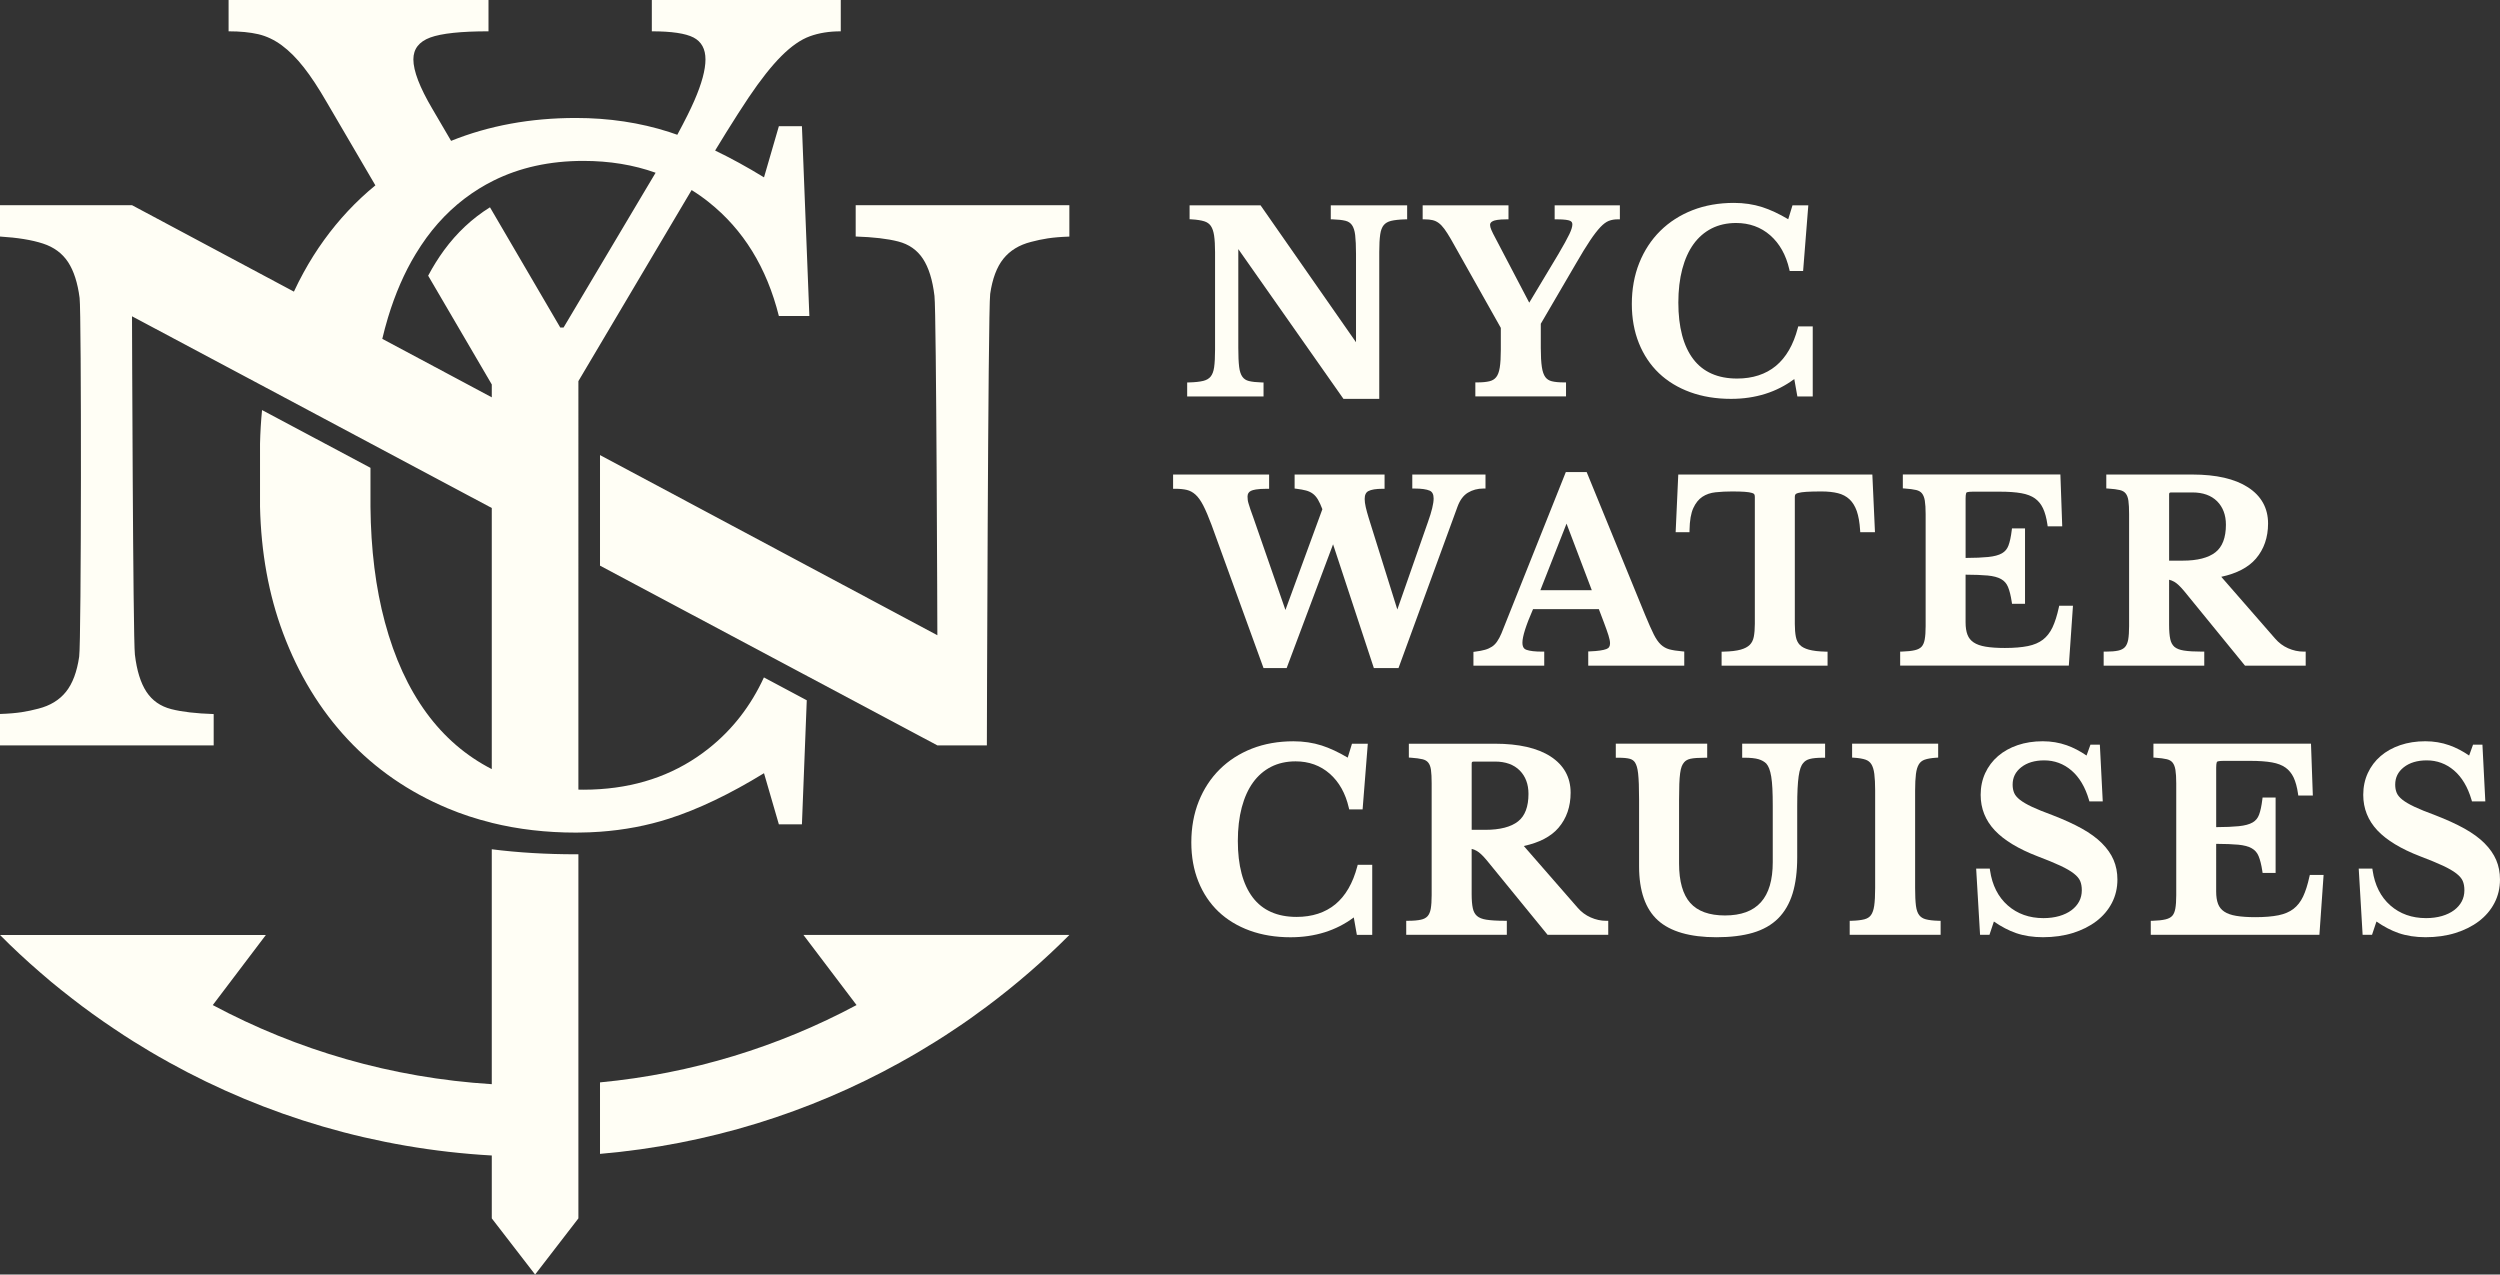 <?xml version="1.0" encoding="utf-8"?>
<!-- Generator: Adobe Illustrator 25.4.1, SVG Export Plug-In . SVG Version: 6.00 Build 0)  -->
<svg version="1.1" id="Слой_1" xmlns="http://www.w3.org/2000/svg" xmlns:xlink="http://www.w3.org/1999/xlink" x="0px" y="0px"
	 viewBox="0 0 1947.03 992.62" style="enable-background:new 0 0 1947.03 992.62;" xml:space="preserve">
<rect x="0" y="0" width="1947.03" height="992.62" fill="#333333" stroke="none"/>
<style type="text/css">
	.st0{fill:#FFFEF5;}
	.st1{fill:#2B2B2B;}
	.st2{fill:#0B3253;}
</style>
<g>
	<g>
		<g>
			<path class="st0" d="M984.06,297.89l-1.63-0.05c-4.03-0.12-7.31-0.49-9.76-1.09c-2.2-0.54-3.86-1.62-5.08-3.32
				c-1.27-1.77-2.12-4.36-2.53-7.72c-0.43-3.56-0.65-8.51-0.65-14.72V194l81.9,116.65h27.87V196.36c0-5.7,0.25-10.33,0.74-13.74
				c0.45-3.19,1.38-5.64,2.74-7.28c1.35-1.62,3.22-2.7,5.71-3.32c2.72-0.66,6.38-1.06,10.89-1.18l1.64-0.04v-10.88h-59.48v10.87
				l1.63,0.05c4.01,0.12,7.3,0.49,9.76,1.09c2.2,0.54,3.86,1.62,5.08,3.31c1.27,1.77,2.12,4.4,2.53,7.81
				c0.43,3.64,0.65,8.57,0.65,14.63v68.85l-74.34-106.62h-55.27v10.83l1.58,0.09c4.12,0.24,7.45,0.76,9.89,1.53
				c2.23,0.71,3.89,1.89,5.07,3.6c1.23,1.79,2.09,4.32,2.56,7.51c0.49,3.38,0.74,7.71,0.74,12.89v75.95
				c0,5.81-0.25,10.46-0.74,13.83c-0.46,3.14-1.38,5.56-2.74,7.19c-1.36,1.62-3.23,2.71-5.72,3.32c-2.7,0.66-6.36,1.06-10.88,1.18
				l-1.64,0.04v10.88h59.48V297.89z"/>
			<path class="st0" d="M1115.75,171.45c1.66,0.39,3.23,1.12,4.68,2.18c1.49,1.09,2.99,2.65,4.45,4.64
				c1.54,2.11,3.26,4.79,5.09,7.96l38.89,69.13v16.94c0,5.81-0.28,10.52-0.83,14c-0.52,3.28-1.45,5.78-2.77,7.43
				c-1.29,1.61-3,2.65-5.23,3.19c-2.43,0.59-5.56,0.9-9.33,0.9h-1.68v10.92h70.62v-10.92h-1.68c-3.89,0-7.05-0.3-9.42-0.9
				c-2.15-0.54-3.79-1.6-5.01-3.24c-1.27-1.71-2.19-4.35-2.71-7.84c-0.55-3.67-0.83-8.67-0.83-14.86v-18.82l27.36-46.85
				c4.23-7.34,7.93-13.38,10.99-17.94c3.01-4.49,5.75-8.04,8.13-10.55c2.28-2.39,4.46-4,6.48-4.79c2.07-0.8,4.41-1.21,6.95-1.21
				h1.68v-10.92h-50.79v10.92h1.68c6.27,0,9.02,0.6,10.21,1.1c1.33,0.56,1.9,1.42,1.9,2.89c0,1.75-0.77,4.27-2.3,7.5
				c-1.61,3.4-4.51,8.66-8.61,15.63l-22.67,37.78l-25.99-49.62c-1.59-2.93-2.78-5.3-3.52-7.04c-0.66-1.54-1-2.85-1-3.87
				c0-0.91,0.26-2.07,2.24-3.01c1.31-0.62,4.19-1.35,10.43-1.35h1.68v-10.92h-66.84v10.92h1.68
				C1111.96,170.84,1114,171.05,1115.75,171.45z"/>
			<path class="st0" d="M1292,290.63c6.69,6.37,14.89,11.35,24.39,14.81c9.46,3.45,20.15,5.2,31.75,5.2
				c19.03,0,35.59-5.2,49.27-15.45l2.4,13.56h11.97v-54.56h-11.3l-0.33,1.26c-3.42,13.06-9.17,23-17.1,29.55
				c-7.91,6.51-18.07,9.82-30.2,9.82c-15,0-26.46-5.08-34.09-15.11c-7.73-10.16-11.65-24.98-11.65-44.04
				c0-9.63,1.03-18.42,3.06-26.12c2.02-7.63,4.98-14.18,8.8-19.47c3.79-5.24,8.52-9.33,14.05-12.15c5.53-2.82,11.95-4.26,19.07-4.26
				c10.36,0,19.3,3.23,26.57,9.59c7.31,6.41,12.31,15.33,14.87,26.51l0.3,1.31h10.45l4.05-51.17h-12.32l-3.32,10.84
				c-7.2-4.27-14-7.44-20.24-9.44c-6.81-2.18-14.23-3.29-22.05-3.29c-11.74,0-22.59,1.91-32.26,5.69
				c-9.68,3.78-18.14,9.22-25.13,16.15c-7,6.93-12.49,15.32-16.34,24.94c-3.84,9.6-5.79,20.37-5.79,31.99
				c0,11.12,1.85,21.38,5.51,30.48C1280.06,276.4,1285.31,284.25,1292,290.63z"/>
			<path class="st0" d="M1143.18,383.73c3.56-2.16,7.62-3.25,12.07-3.25h1.68v-10.92h-57.02v10.92h1.68c5.4,0,9.4,0.56,11.88,1.65
				c2.06,0.91,3.06,2.91,3.06,6.11c0,3.94-1.49,10.11-4.44,18.34l-23.83,68.13l-22.29-71.28c-0.98-3.19-1.77-6.07-2.33-8.56
				c-0.54-2.38-0.81-4.48-0.81-6.24c0-3.13,0.94-5.15,2.88-6.16c2.26-1.19,5.94-1.79,10.93-1.79h1.68v-11.11h-70.06v10.91l1.47,0.18
				c2.94,0.37,5.47,0.83,7.53,1.38c1.92,0.51,3.67,1.34,5.19,2.46c1.51,1.12,2.85,2.67,3.99,4.6c1.14,1.94,2.29,4.45,3.44,7.47
				l-28.77,78.5l-24.92-71.73c-1-2.61-1.77-4.79-2.33-6.53l-1.41-4.43c-0.35-1.1-0.58-2.09-0.69-2.93
				c-0.12-0.87-0.17-1.77-0.17-2.71c0-2.13,0.85-3.54,2.66-4.45c1.48-0.74,4.84-1.62,12.47-1.62h1.68v-11.11h-74.78v11.11h1.68
				c3.5,0,6.55,0.3,9.06,0.9c2.36,0.56,4.6,1.77,6.64,3.59c2.1,1.87,4.13,4.69,6.05,8.39c1.97,3.83,4.17,8.98,6.53,15.29
				l40.46,111.44h18.03l36.14-96.37l31.76,96.37h19.21l45.93-125.61C1136.97,389.53,1139.69,385.85,1143.18,383.73z"/>
			<path class="st0" d="M1310.13,507.28c-4.14-0.34-7.57-0.91-10.19-1.61c-2.42-0.71-4.61-1.92-6.46-3.67
				c-1.95-1.82-3.8-4.51-5.52-7.94c-1.78-3.6-4.04-8.65-6.66-15l-45.58-111.39h-16.25l-50.09,125.52c-1.08,2.56-2.22,4.71-3.43,6.43
				c-1.11,1.65-2.46,2.99-3.97,4c-1.55,1.01-3.36,1.85-5.38,2.42c-2.12,0.61-4.64,1.08-7.6,1.45l-1.48,0.2v10.73h55.14v-10.93h-1.68
				c-5.45,0-9.55-0.47-12.18-1.41c-1.35-0.47-3.13-1.58-3.13-5.58c0-4.78,2.79-13.56,8.28-26.11h51.24l3.9,10.26
				c1.51,3.97,2.69,7.37,3.57,10.09c0.84,2.62,1.25,4.74,1.25,6.29c0,2.36-0.87,3.73-2.89,4.47c-2.46,0.94-6.66,1.55-12.48,1.78
				l-1.61,0.07v11.07h74.78v-11L1310.13,507.28z M1199.65,459.68l20.39-51.88l19.68,51.88H1199.65z"/>
			<path class="st0" d="M1448.68,412.91l0.1,1.58h11.47l-2.04-44.93h-151.15l-2.04,44.93h10.78l0.03-1.65
				c0.12-7.41,1.12-13.18,2.96-17.18c1.81-3.91,4.18-6.86,7.05-8.75c2.9-1.92,6.34-3.1,10.21-3.51c4.09-0.43,8.41-0.65,12.86-0.65
				c4.08,0,7.44,0.09,9.99,0.28c2.43,0.18,4.3,0.47,5.56,0.87c1.32,0.42,1.7,0.87,1.8,1.04c0.29,0.49,0.43,1.16,0.43,1.99v99
				c0,3.9-0.28,7.29-0.82,10.07c-0.5,2.55-1.55,4.64-3.13,6.22c-1.61,1.61-4,2.86-7.1,3.73c-3.26,0.91-7.69,1.43-13.19,1.55
				l-1.64,0.04v10.88h82.53v-10.88l-1.64-0.04c-5.37-0.12-9.74-0.64-13-1.55c-3.09-0.86-5.44-2.1-6.99-3.71
				c-1.52-1.58-2.55-3.67-3.05-6.24c-0.55-2.78-0.82-6.17-0.82-10.07v-99c0-0.79,0.16-1.43,0.48-1.9c0.1-0.14,0.53-0.65,2.17-1.11
				c1.47-0.41,3.64-0.71,6.46-0.89c2.93-0.19,6.86-0.28,11.7-0.28c4.88,0,9.19,0.46,12.82,1.37c3.48,0.87,6.47,2.45,8.9,4.7
				c2.43,2.26,4.35,5.34,5.7,9.15C1447.42,401.9,1448.31,406.93,1448.68,412.91z"/>
			<path class="st0" d="M1614.45,471.77h-10.72l-0.29,1.33c-1.36,6.27-3.03,11.52-4.97,15.6c-1.89,3.96-4.4,7.15-7.44,9.5
				c-3.05,2.35-6.98,4.02-11.68,4.97c-4.84,0.98-10.86,1.48-17.9,1.48c-5.93,0-10.99-0.34-15.03-1.02
				c-3.89-0.65-7.04-1.77-9.35-3.33c-2.25-1.52-3.8-3.45-4.76-5.92c-0.99-2.56-1.49-5.78-1.49-9.59v-37.23
				c7.06,0.03,12.83,0.25,17.15,0.65c4.46,0.42,8.02,1.36,10.56,2.81c2.46,1.4,4.2,3.39,5.33,6.08c1.2,2.88,2.18,6.82,2.91,11.69
				l0.22,1.43h10.12V411.5h-10.16l-0.18,1.48c-0.61,5.01-1.47,9.01-2.55,11.89c-1,2.67-2.65,4.65-5.03,6.03
				c-2.49,1.45-6.11,2.42-10.76,2.9c-4.47,0.46-10.38,0.71-17.6,0.74v-46.3c0-3.76,0.62-4.55,0.68-4.62
				c0.03-0.03,0.76-0.69,4.81-0.69h21.35c6.55,0,12.14,0.4,16.61,1.2c4.33,0.77,7.88,2.14,10.56,4.05c2.65,1.9,4.75,4.48,6.26,7.67
				c1.56,3.31,2.72,7.56,3.45,12.65l0.21,1.44h11.33l-1.44-40.39h-122.71v10.81l1.57,0.11c3.68,0.25,6.66,0.65,8.88,1.18
				c1.97,0.48,3.44,1.34,4.47,2.63c1.07,1.34,1.81,3.24,2.21,5.64c0.42,2.61,0.64,6.11,0.64,10.4v87.28c0,4.28-0.24,7.8-0.73,10.47
				c-0.45,2.44-1.26,4.32-2.42,5.59c-1.15,1.25-2.9,2.17-5.2,2.71c-2.51,0.6-5.83,0.97-9.86,1.09l-1.63,0.05v10.87h131.35
				L1614.45,471.77z"/>
			<path class="st0" d="M1794.03,507.48c-4.04,0-8.07-0.87-11.98-2.59c-3.94-1.72-7.33-4.27-10.19-7.6l-41.92-48.07
				c12.11-2.59,21.19-7.37,27.01-14.16c6.26-7.33,9.45-16.52,9.45-27.35c0-12.01-5.28-21.53-15.68-28.22
				c-10.19-6.59-24.73-9.92-43.23-9.92h-67.08v10.83l1.58,0.1c3.8,0.24,6.86,0.64,9.08,1.18c1.95,0.47,3.43,1.35,4.44,2.62
				c1.08,1.35,1.78,3.23,2.12,5.62c0.37,2.62,0.54,6.12,0.54,10.43v87.3c0,4.27-0.24,7.81-0.71,10.56
				c-0.47,2.49-1.31,4.44-2.52,5.75c-1.21,1.31-2.93,2.22-5.18,2.72c-2.46,0.54-5.72,0.81-9.72,0.81h-1.68v10.93h78.35v-10.93h-1.68
				c-5.92,0-10.7-0.27-14.2-0.84c-3.26-0.51-5.72-1.48-7.37-2.89c-1.58-1.41-2.69-3.4-3.23-5.99c-0.61-2.83-0.91-6.56-0.91-11.07
				V451.5c1.24,0.27,2.59,0.81,4,1.58c2.15,1.21,4.74,3.67,7.74,7.27l47.37,58.07h47.27v-10.93H1794.03z M1725.43,430.11
				c-5.52,4.34-14.1,6.53-25.5,6.53h-10.6v-51.61c0-1.08,0.24-1.51,1.72-1.51h16.45c8.18,0,14.63,2.32,19.21,6.86
				c4.54,4.58,6.86,10.7,6.86,18.27C1733.57,418.63,1730.85,425.87,1725.43,430.11z"/>
			<path class="st0" d="M1057.08,674.73c-3.42,13.06-9.17,23-17.1,29.55c-7.9,6.51-18.06,9.82-30.2,9.82
				c-14.99,0-26.46-5.09-34.09-15.11c-7.73-10.16-11.65-24.98-11.65-44.04c0-9.63,1.03-18.42,3.06-26.12
				c2.02-7.63,4.98-14.18,8.8-19.47c3.79-5.24,8.52-9.33,14.05-12.15c5.53-2.82,11.95-4.26,19.07-4.26c10.36,0,19.3,3.23,26.57,9.6
				c7.31,6.41,12.31,15.32,14.87,26.51l0.3,1.31h10.45l4.05-51.16h-12.32l-3.32,10.84c-7.19-4.26-13.99-7.43-20.24-9.44
				c-6.81-2.18-14.23-3.29-22.05-3.29c-11.74,0-22.59,1.91-32.26,5.69c-9.68,3.78-18.14,9.22-25.13,16.15
				c-7,6.93-12.5,15.32-16.34,24.95c-3.84,9.6-5.79,20.36-5.79,31.99c0,11.12,1.85,21.38,5.51,30.48
				c3.66,9.12,8.91,16.98,15.61,23.36c6.69,6.37,14.89,11.35,24.39,14.81c9.46,3.45,20.15,5.2,31.75,5.2
				c19.03,0,35.59-5.2,49.27-15.45l2.4,13.57h11.97v-54.57h-11.3L1057.08,674.73z"/>
			<path class="st0" d="M1250.85,717.13c-4.04,0-8.07-0.87-11.98-2.62c-3.94-1.72-7.33-4.24-10.19-7.57l-41.92-48.07
				c12.11-2.62,21.19-7.37,27.01-14.16c6.29-7.33,9.45-16.55,9.45-27.35c0-12.01-5.28-21.53-15.68-28.26
				c-10.19-6.56-24.73-9.89-43.23-9.89h-67.08V590l1.58,0.1c3.8,0.27,6.86,0.67,9.08,1.21c1.95,0.47,3.43,1.35,4.44,2.62
				c1.08,1.31,1.78,3.2,2.12,5.58c0.37,2.66,0.54,6.16,0.54,10.46v87.27c0,4.31-0.24,7.84-0.71,10.6c-0.47,2.49-1.31,4.44-2.52,5.75
				s-2.93,2.22-5.18,2.69c-2.46,0.54-5.72,0.84-9.72,0.84h-1.68v10.9h78.35v-10.9h-1.68c-5.92,0-10.7-0.3-14.2-0.84
				c-3.23-0.5-5.72-1.48-7.37-2.93c-1.58-1.38-2.69-3.4-3.23-5.95c-0.61-2.83-0.91-6.56-0.91-11.1v-35.16
				c1.24,0.24,2.59,0.77,4,1.58c2.15,1.21,4.74,3.67,7.74,7.27l47.37,58.03h47.27v-10.9H1250.85z M1182.26,639.72
				c-5.52,4.34-14.1,6.56-25.5,6.56h-10.6v-51.61c0-1.08,0.24-1.55,1.72-1.55h16.45c8.18,0,14.63,2.32,19.21,6.9
				c4.54,4.54,6.86,10.7,6.86,18.27C1190.4,628.29,1187.67,635.49,1182.26,639.72z"/>
			<path class="st0" d="M1356.85,590.12h1.68c4.72,0,8.44,0.39,11.05,1.16c2.48,0.74,4.53,1.9,6.02,3.38
				c0.87,0.98,1.62,2.28,2.24,3.84c0.65,1.65,1.19,3.76,1.61,6.27c0.43,2.57,0.74,5.75,0.92,9.45c0.19,3.71,0.28,8.26,0.28,13.52
				v43.65c0,27.98-12.18,41.58-37.24,41.58c-12.16,0-21.24-3.27-26.99-9.73c-5.8-6.51-8.74-16.84-8.74-30.72v-49.5
				c0-4.85,0.06-9.03,0.19-12.41c0.12-3.32,0.34-6.16,0.65-8.43c0.29-2.18,0.7-3.96,1.22-5.28c0.49-1.26,1.12-2.33,1.89-3.21
				c1.15-1.36,2.77-2.26,4.94-2.75c2.39-0.54,6.21-0.81,11.34-0.81h1.68V579.2h-71.19v10.92h1.68c4.22,0,7.37,0.3,9.35,0.88
				c1.76,0.52,3.06,1.46,3.96,2.87c0.55,0.88,1.03,1.98,1.42,3.28c0.41,1.34,0.74,3.11,0.98,5.27c0.25,2.24,0.43,5.02,0.56,8.29
				c0.12,3.35,0.19,7.49,0.19,12.31v51.77c0,19.05,4.92,33.17,14.63,41.96c9.66,8.75,25.01,13.19,45.62,13.19
				c10.94,0,20.48-1.17,28.34-3.47c7.98-2.34,14.62-6.1,19.71-11.19c5.09-5.09,8.88-11.65,11.28-19.5
				c2.37-7.74,3.57-17.15,3.57-27.98v-40.05c0-5.23,0.1-9.78,0.28-13.52c0.18-3.7,0.46-6.92,0.83-9.58c0.36-2.6,0.85-4.78,1.44-6.48
				c0.56-1.61,1.27-2.92,2.19-3.95c1.16-1.48,2.79-2.5,4.98-3.1c2.37-0.65,5.84-0.98,10.32-0.98h1.68V579.2h-64.58V590.12z"/>
			<path class="st0" d="M1499.82,715.95c-2.24-0.6-3.92-1.67-5.15-3.27c-1.26-1.65-2.1-4.07-2.5-7.22
				c-0.43-3.35-0.65-8.01-0.65-13.86v-75.95c0-5.22,0.22-9.56,0.65-12.92c0.41-3.2,1.18-5.74,2.31-7.54
				c1.06-1.7,2.54-2.86,4.52-3.56c2.17-0.76,5.17-1.27,8.9-1.51l1.57-0.1V579.2h-67.03v10.82l1.57,0.1c3.73,0.24,6.73,0.75,8.9,1.51
				c1.98,0.69,3.45,1.86,4.52,3.55c1.12,1.8,1.9,4.34,2.31,7.54c0.43,3.39,0.65,7.74,0.65,12.92v75.95c0,5.79-0.25,10.45-0.74,13.83
				c-0.46,3.17-1.31,5.62-2.52,7.28c-1.17,1.59-2.81,2.65-5.03,3.24c-2.45,0.66-5.78,1.05-9.91,1.17l-1.63,0.05v10.87h70.81v-10.87
				l-1.63-0.05C1505.59,717,1502.26,716.61,1499.82,715.95z"/>
			<path class="st0" d="M1636.97,656.68c-4.06-4.06-9.33-7.9-15.68-11.43c-6.27-3.49-13.94-6.98-22.82-10.41
				c-6.48-2.37-11.84-4.54-15.92-6.46c-4.03-1.89-7.22-3.76-9.5-5.56c-2.16-1.71-3.64-3.48-4.4-5.29c-0.79-1.86-1.19-4.02-1.19-6.43
				c0-5.55,2.17-9.97,6.64-13.51c4.52-3.58,10.56-5.4,17.94-5.4c7.99,0,15.12,2.63,21.2,7.82c6.14,5.24,10.73,12.94,13.65,22.9
				l0.35,1.21h10.4l-2.25-44.17h-7.32l-3.05,8.48c-5.07-3.48-10.25-6.17-15.42-8c-5.83-2.07-12.12-3.12-18.7-3.12
				c-7.08,0-13.65,1.02-19.53,3.02c-5.92,2.02-11.06,4.89-15.29,8.54c-4.26,3.67-7.61,8.12-9.97,13.23
				c-2.36,5.12-3.55,10.82-3.55,16.95c0,10.6,3.71,19.92,11.04,27.7c7.19,7.64,18.4,14.43,33.31,20.16
				c7.24,2.75,13.21,5.21,17.74,7.32c4.46,2.08,8,4.14,10.53,6.13c2.41,1.89,4.05,3.83,4.88,5.77c0.85,1.98,1.28,4.4,1.28,7.18
				c0,3.23-0.7,6.17-2.07,8.75c-1.38,2.6-3.39,4.89-5.95,6.81c-2.59,1.94-5.78,3.47-9.47,4.55c-3.74,1.08-7.9,1.63-12.38,1.63
				c-10.99,0-20.34-3.32-27.8-9.88c-7.47-6.56-12.11-15.72-13.8-27.23l-0.21-1.44h-10.6l3.03,51.54h7.33l3.44-10.34
				c5.89,4.07,11.69,7.09,17.28,9.01c6.19,2.13,13.24,3.21,20.95,3.21c8.43,0,16.26-1.11,23.27-3.29
				c7.01-2.19,13.16-5.26,18.27-9.15c5.15-3.91,9.22-8.68,12.09-14.16c2.89-5.51,4.35-11.69,4.35-18.35c0-5.5-1-10.61-2.97-15.21
				C1644.15,665.18,1641.07,660.78,1636.97,656.68z"/>
			<path class="st0" d="M1798.6,682.74c-1.35,6.27-3.03,11.51-4.97,15.6c-1.89,3.96-4.4,7.15-7.44,9.5
				c-3.05,2.35-6.98,4.02-11.68,4.98c-4.83,0.98-10.86,1.48-17.9,1.48c-5.94,0-11-0.34-15.03-1.02c-3.9-0.65-7.04-1.77-9.35-3.33
				c-2.25-1.51-3.8-3.45-4.76-5.92c-0.99-2.56-1.49-5.78-1.49-9.59V657.2c7.07,0.03,12.83,0.25,17.15,0.65
				c4.46,0.42,8.02,1.36,10.56,2.81c2.46,1.4,4.21,3.39,5.33,6.08c1.2,2.89,2.18,6.83,2.91,11.7l0.22,1.43h10.12v-58.72h-10.16
				l-0.18,1.48c-0.61,5.01-1.47,9.01-2.55,11.89c-1,2.67-2.65,4.65-5.03,6.03c-2.49,1.45-6.11,2.42-10.76,2.9
				c-4.47,0.46-10.38,0.71-17.6,0.74v-46.3c0-3.76,0.62-4.55,0.69-4.62c0.03-0.03,0.76-0.69,4.81-0.69h21.35
				c6.54,0,12.13,0.4,16.61,1.2c4.33,0.77,7.88,2.14,10.56,4.06c2.65,1.9,4.75,4.48,6.26,7.66c1.56,3.3,2.72,7.56,3.45,12.65
				l0.21,1.44h11.33l-1.44-40.39h-122.71v10.81l1.57,0.11c3.67,0.25,6.66,0.64,8.88,1.18c1.97,0.48,3.44,1.34,4.47,2.62
				c1.07,1.34,1.81,3.24,2.21,5.65c0.43,2.61,0.64,6.12,0.64,10.41v87.28c0,4.27-0.24,7.8-0.73,10.47
				c-0.45,2.44-1.26,4.32-2.42,5.59c-1.15,1.25-2.9,2.16-5.2,2.71c-2.51,0.6-5.83,0.97-9.86,1.09l-1.63,0.05v10.87h131.34
				l3.26-46.63h-10.72L1798.6,682.74z"/>
			<path class="st0" d="M1944.06,669.77c-1.96-4.59-5.04-8.99-9.14-13.09c-4.06-4.06-9.33-7.9-15.68-11.43
				c-6.28-3.49-13.94-6.98-22.82-10.41c-6.48-2.37-11.84-4.54-15.92-6.46c-4.03-1.89-7.23-3.76-9.5-5.56
				c-2.16-1.71-3.64-3.48-4.4-5.29c-0.79-1.86-1.19-4.02-1.19-6.43c0-5.55,2.17-9.97,6.64-13.51c4.52-3.58,10.56-5.4,17.94-5.4
				c7.99,0,15.12,2.63,21.2,7.82c6.14,5.24,10.73,12.94,13.65,22.9l0.35,1.21h10.4l-2.25-44.17h-7.31l-3.05,8.48
				c-5.07-3.48-10.25-6.17-15.42-8c-5.83-2.07-12.12-3.12-18.7-3.12c-7.08,0-13.65,1.02-19.53,3.02
				c-5.92,2.02-11.06,4.89-15.29,8.54c-4.26,3.67-7.61,8.12-9.97,13.23c-2.36,5.11-3.55,10.82-3.55,16.95
				c0,10.6,3.71,19.92,11.04,27.7c7.19,7.64,18.4,14.43,33.31,20.16c7.24,2.75,13.21,5.21,17.74,7.32c4.46,2.08,8,4.14,10.53,6.13
				c2.41,1.89,4.05,3.83,4.88,5.77c0.85,1.98,1.28,4.4,1.28,7.18c0,3.23-0.7,6.17-2.07,8.75c-1.38,2.6-3.39,4.89-5.95,6.81
				c-2.59,1.94-5.78,3.47-9.47,4.55c-3.74,1.08-7.9,1.63-12.38,1.63c-10.99,0-20.34-3.32-27.8-9.88
				c-7.47-6.56-12.11-15.72-13.81-27.23l-0.21-1.44H1837l3.03,51.54h7.33l3.45-10.34c5.89,4.07,11.69,7.09,17.28,9.01
				c6.19,2.13,13.24,3.21,20.95,3.21c8.44,0,16.26-1.11,23.27-3.29c7.01-2.19,13.16-5.26,18.27-9.15
				c5.15-3.91,9.22-8.67,12.09-14.16c2.89-5.51,4.35-11.69,4.35-18.35C1947.03,679.49,1946.03,674.37,1944.06,669.77z"/>
		</g>
		<g>
			<path class="st0" d="M507.65,0v24.39c15.44,0,26.24,1.61,32.46,4.81c6.19,3.23,9.32,8.92,9.32,17.06
				c0,8.14-2.89,18.84-8.68,32.13c-1.51,3.5-3.33,7.33-5.42,11.54c-2.29,4.58-4.88,9.59-7.84,15.04c-2.15-0.77-4.27-1.51-6.39-2.19
				c-22.71-7.27-46.9-10.9-72.6-10.9c-35.32,0-67.72,5.95-97.19,17.83l-8.58-14.67l-5.99-10.23c-9.86-16.72-14.8-29.57-14.8-38.55
				c0-8.14,4.41-13.83,13.19-17.06c8.78-3.2,23.89-4.81,45.32-4.81V0H178.03v24.39c9.02,0,16.72,0.77,23.15,2.25
				c6.43,1.51,12.51,4.41,18.3,8.68c5.79,4.27,11.47,9.96,17.02,17.02c5.58,7.06,11.57,16.18,18,27.32l29.27,50.03l8.58,14.67
				c-7.57,6.19-14.73,12.88-21.5,20.12c-13.25,14.2-24.73,30.08-34.35,47.64c-2.69,4.88-5.21,9.86-7.6,15L102.81,159.8H0v24.42
				c13.69,0.84,24.83,2.66,33.41,5.45s15.1,7.6,19.61,14.47c4.47,6.83,7.47,16.15,8.98,27.92c1.48,11.81,1.38,267.62-0.34,279.39
				c-1.72,11.77-5.11,20.89-10.26,27.32c-5.15,6.43-12.31,10.8-21.53,13.15c-8.88,2.29-15.98,3.67-29.87,4.14v24.46h166.42v-24.39
				c-13.73-0.44-24.76-1.72-33.1-3.87c-8.34-2.15-14.77-6.63-19.28-13.49c-4.51-6.86-7.5-16.48-8.98-28.93
				c-1.51-12.41-2.25-263.51-2.25-263.51l103.58,55.17l82.15,43.8l77.64,41.38l16.82,8.95v203.36
				c-20.02-10.26-36.97-24.83-50.8-43.7c-14.13-19.28-24.96-42.86-32.43-70.68c-7.17-26.64-10.93-56.65-11.24-89.96v-30.31
				l-84.44-44.98c-0.84,8.58-1.38,17.36-1.58,26.31v48.98c0.81,35.69,6.76,68.49,17.9,98.3c11.98,32.13,28.8,59.75,50.43,82.89
				s47.57,41.01,77.75,53.66c10.97,4.61,22.37,8.34,34.18,11.24v0.03c0.07,0.03,0.17,0.03,0.24,0.07c20.59,5.08,42.42,7.6,65.5,7.6
				c0.67,0,1.31,0,1.95-0.03h0.64c5.45-0.03,10.87-0.27,16.18-0.64c18.81-1.35,36.74-4.74,53.83-10.23
				c22.71-7.3,47.33-19.07,73.91-35.36l11.57,39.83h17.96l3.77-96.62l-33.37-17.8c-10.23,22.24-24.56,40.67-42.99,55.31
				c-23.85,18.94-52.08,29.5-84.68,31.69c-4.24,0.3-8.58,0.44-12.99,0.44c-1.28,0-2.56,0-3.83-0.07V296.82l79.6-134.33l8.58-14.47
				c4.58,2.83,9.02,5.95,13.32,9.39c26.98,21.43,45.18,50.97,54.63,88.68h23.75L624.55,98.3h-17.96l-11.57,39.83
				c-13.15-8.07-25.87-15-38.08-20.89c3.1-5.05,6.02-9.82,8.81-14.36c6.43-10.36,12.25-19.38,17.39-27.08
				c9.22-13.69,17.7-24.42,25.4-32.13c7.7-7.7,15.1-12.85,22.17-15.41c7.06-2.59,15.11-3.87,24.09-3.87V0H507.65z M501.86,149.2
				l-62.94,105.87h-2.59l-54.73-93.62c-13.76,8.55-25.77,19.78-35.83,33.51c-4.44,6.09-8.55,12.65-12.31,19.75l49.55,84.71v10.03
				l-19.81-10.6l-65.47-34.95c0.64-2.76,1.35-5.48,2.05-8.17c0.77-2.89,1.58-5.72,2.42-8.51c5.58-18.4,12.72-34.85,21.46-49.28
				c1.35-2.25,2.72-4.44,4.17-6.59c1.41-2.15,2.89-4.24,4.37-6.29c11.47-15.68,25.1-28.36,40.87-38.12
				c3.6-2.22,7.33-4.31,11.17-6.22c20.55-10.26,43.9-15.41,70.04-15.41c20.35,0,39.12,3.06,56.32,9.22L501.86,149.2z"/>
			<path class="st0" d="M832.83,159.8v24.46c-13.89,0.47-20.99,1.85-29.87,4.14c-9.22,2.35-16.38,6.73-21.53,13.15
				c-5.15,6.43-8.55,15.54-10.26,27.32c-1.72,11.77-2.59,351.65-2.59,351.65h-38.55l-100.96-53.79l-27.79-14.8l-133.99-71.39v-86.12
				l262.74,140.32c0,0-0.74-251.84-2.25-264.25c-1.48-12.45-4.47-22.07-8.98-28.93c-4.51-6.86-10.93-11.34-19.28-13.49
				c-8.34-2.15-19.38-3.43-33.1-3.87V159.8H832.83z"/>
			<path class="st0" d="M448.51,665.33h1.95v283.56l-33.71,43.73l-33.74-43.73v-48.98c-90.7-5.11-175.98-30.75-251.17-72.4
				c-0.17-0.07-0.34-0.17-0.5-0.27c-0.1-0.07-0.24-0.17-0.34-0.24c-9.35-5.11-18.47-10.56-27.45-16.18
				c-4.95-3.09-9.86-6.32-14.7-9.59c-11.27-7.54-22.27-15.41-32.94-23.75c-5.35-4.14-10.66-8.38-15.88-12.68
				c-2.99-2.52-5.95-5.01-8.85-7.57C20.42,747.95,9.99,738.26,0,728.17h207.06l-41.35,54.6c65.5,35.02,139.14,56.75,217.29,61.6
				V661.42C403.63,664.05,425.66,665.33,448.51,665.33z"/>
			<path class="st0" d="M832.83,728.17c-20.12,20.18-41.75,38.89-64.69,56.01l-0.17,0.1c-7.91,5.92-15.95,11.67-24.22,17.12
				c-0.03,0-0.03,0-0.03,0c-4.78,3.23-9.55,6.39-14.47,9.42c-8.98,5.62-18.1,11.07-27.42,16.18c-0.1,0.07-0.27,0.17-0.37,0.24
				c-0.17,0.1-0.34,0.2-0.5,0.27c-70.31,38.96-149.5,63.92-233.67,71.15v-55.68c71.62-6.8,139.21-27.82,199.8-60.22l-41.35-54.6
				H832.83z"/>
		</g>
	</g>
</g>
</svg>
